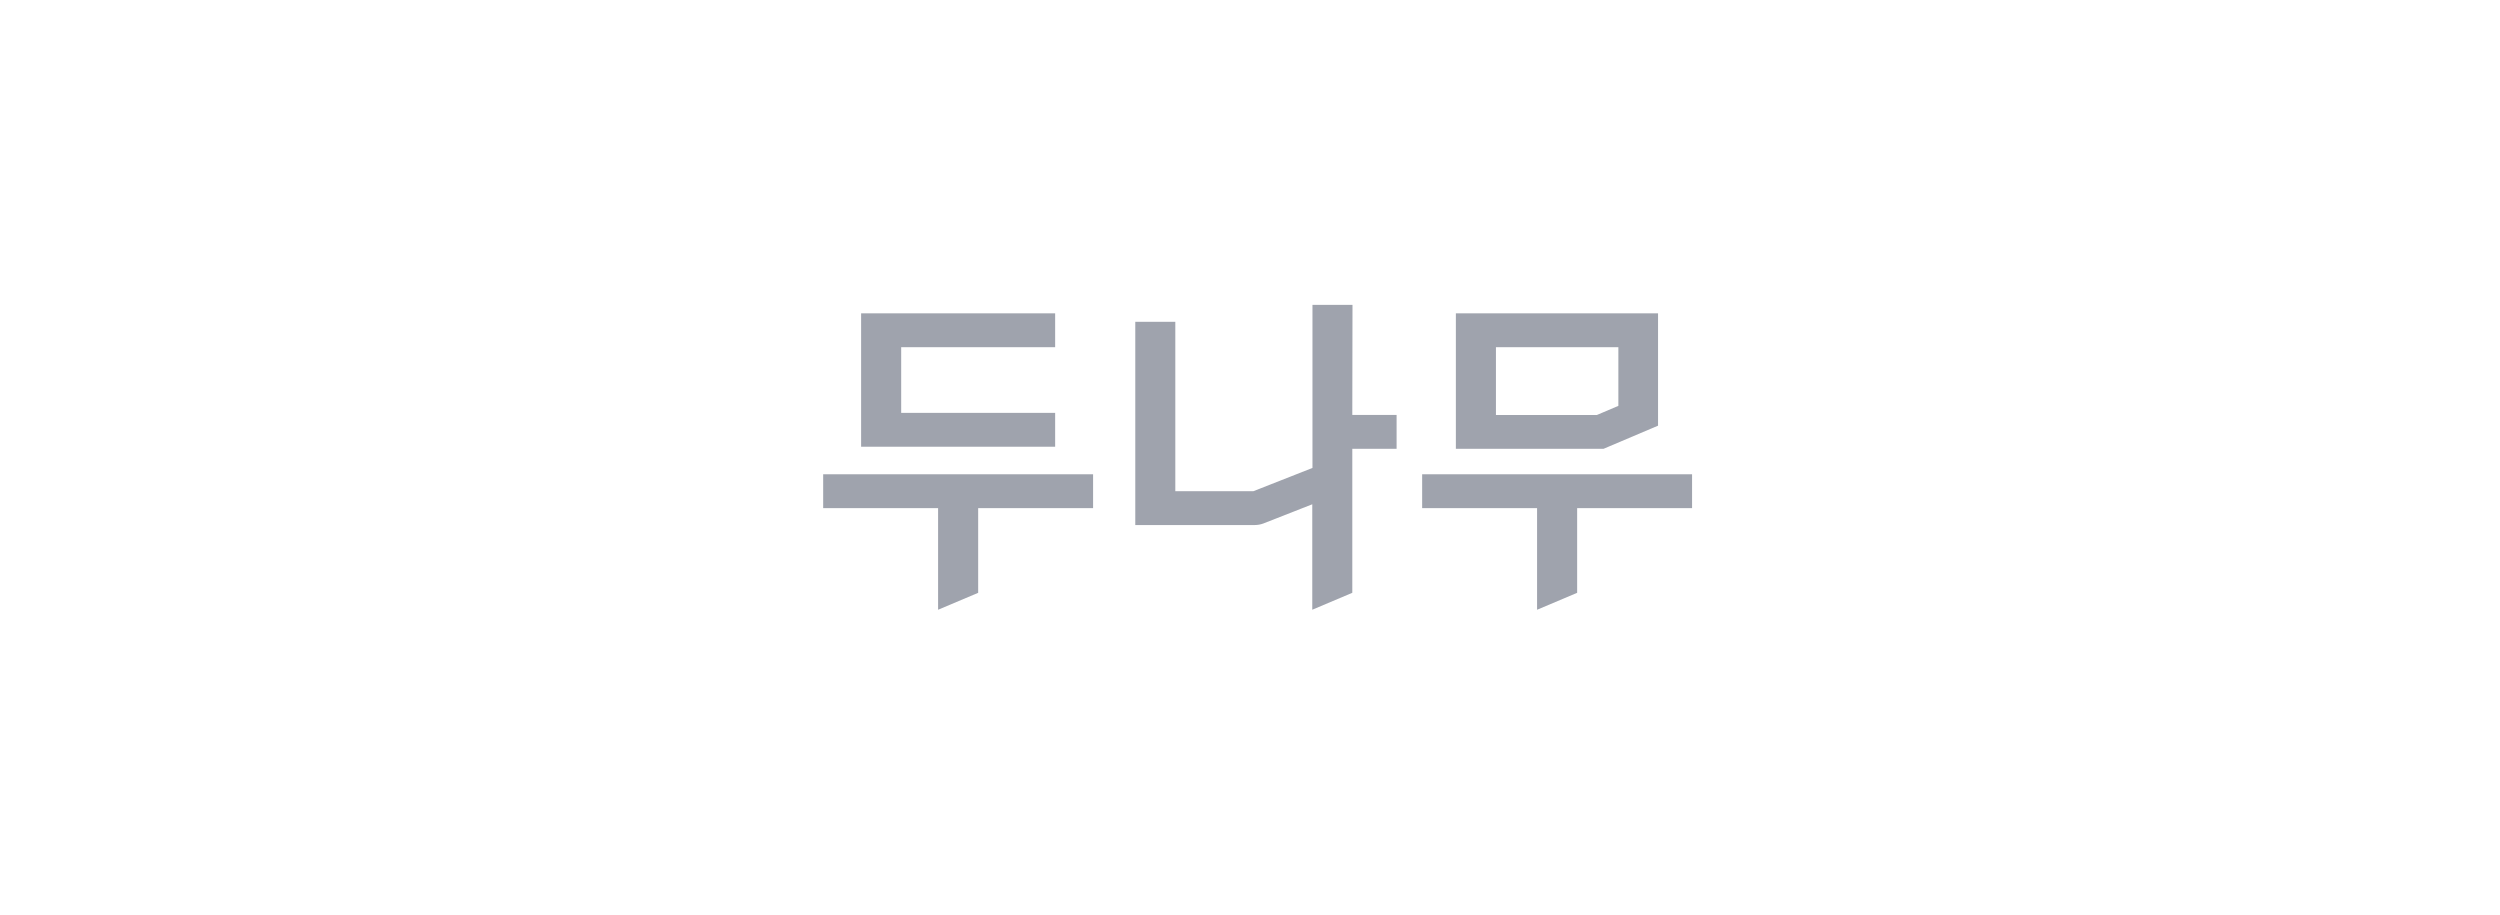<svg height="60" viewBox="0 0 164 60" width="164" xmlns="http://www.w3.org/2000/svg"><path d="m106.165 22.776v3.848l-1.406.598h-6.625v-4.446zm-.976 6.667 3.579-1.519v-7.369h-13.263v8.888zm-16.465-9.443h-2.626v10.697l-3.875 1.525h-5.122v-11.112h-2.626v13.333h7.832c.193 0.0.385-.034.566-.101l3.212-1.261v6.918l2.626-1.111v-9.446h2.906v-2.221h-2.906zm22.276 11.112h-17.707v2.221h7.539v6.667l2.629-1.111v-5.556h7.539zm-41.782-1.806v-2.224h-10.1v-4.305h10.1v-2.221h-12.729v8.751zm-15.218 4.027h7.539v6.667l2.629-1.111v-5.556h7.539v-2.221h-17.707z" fill="#9fa3ad" fill-rule="evenodd"/></svg>
